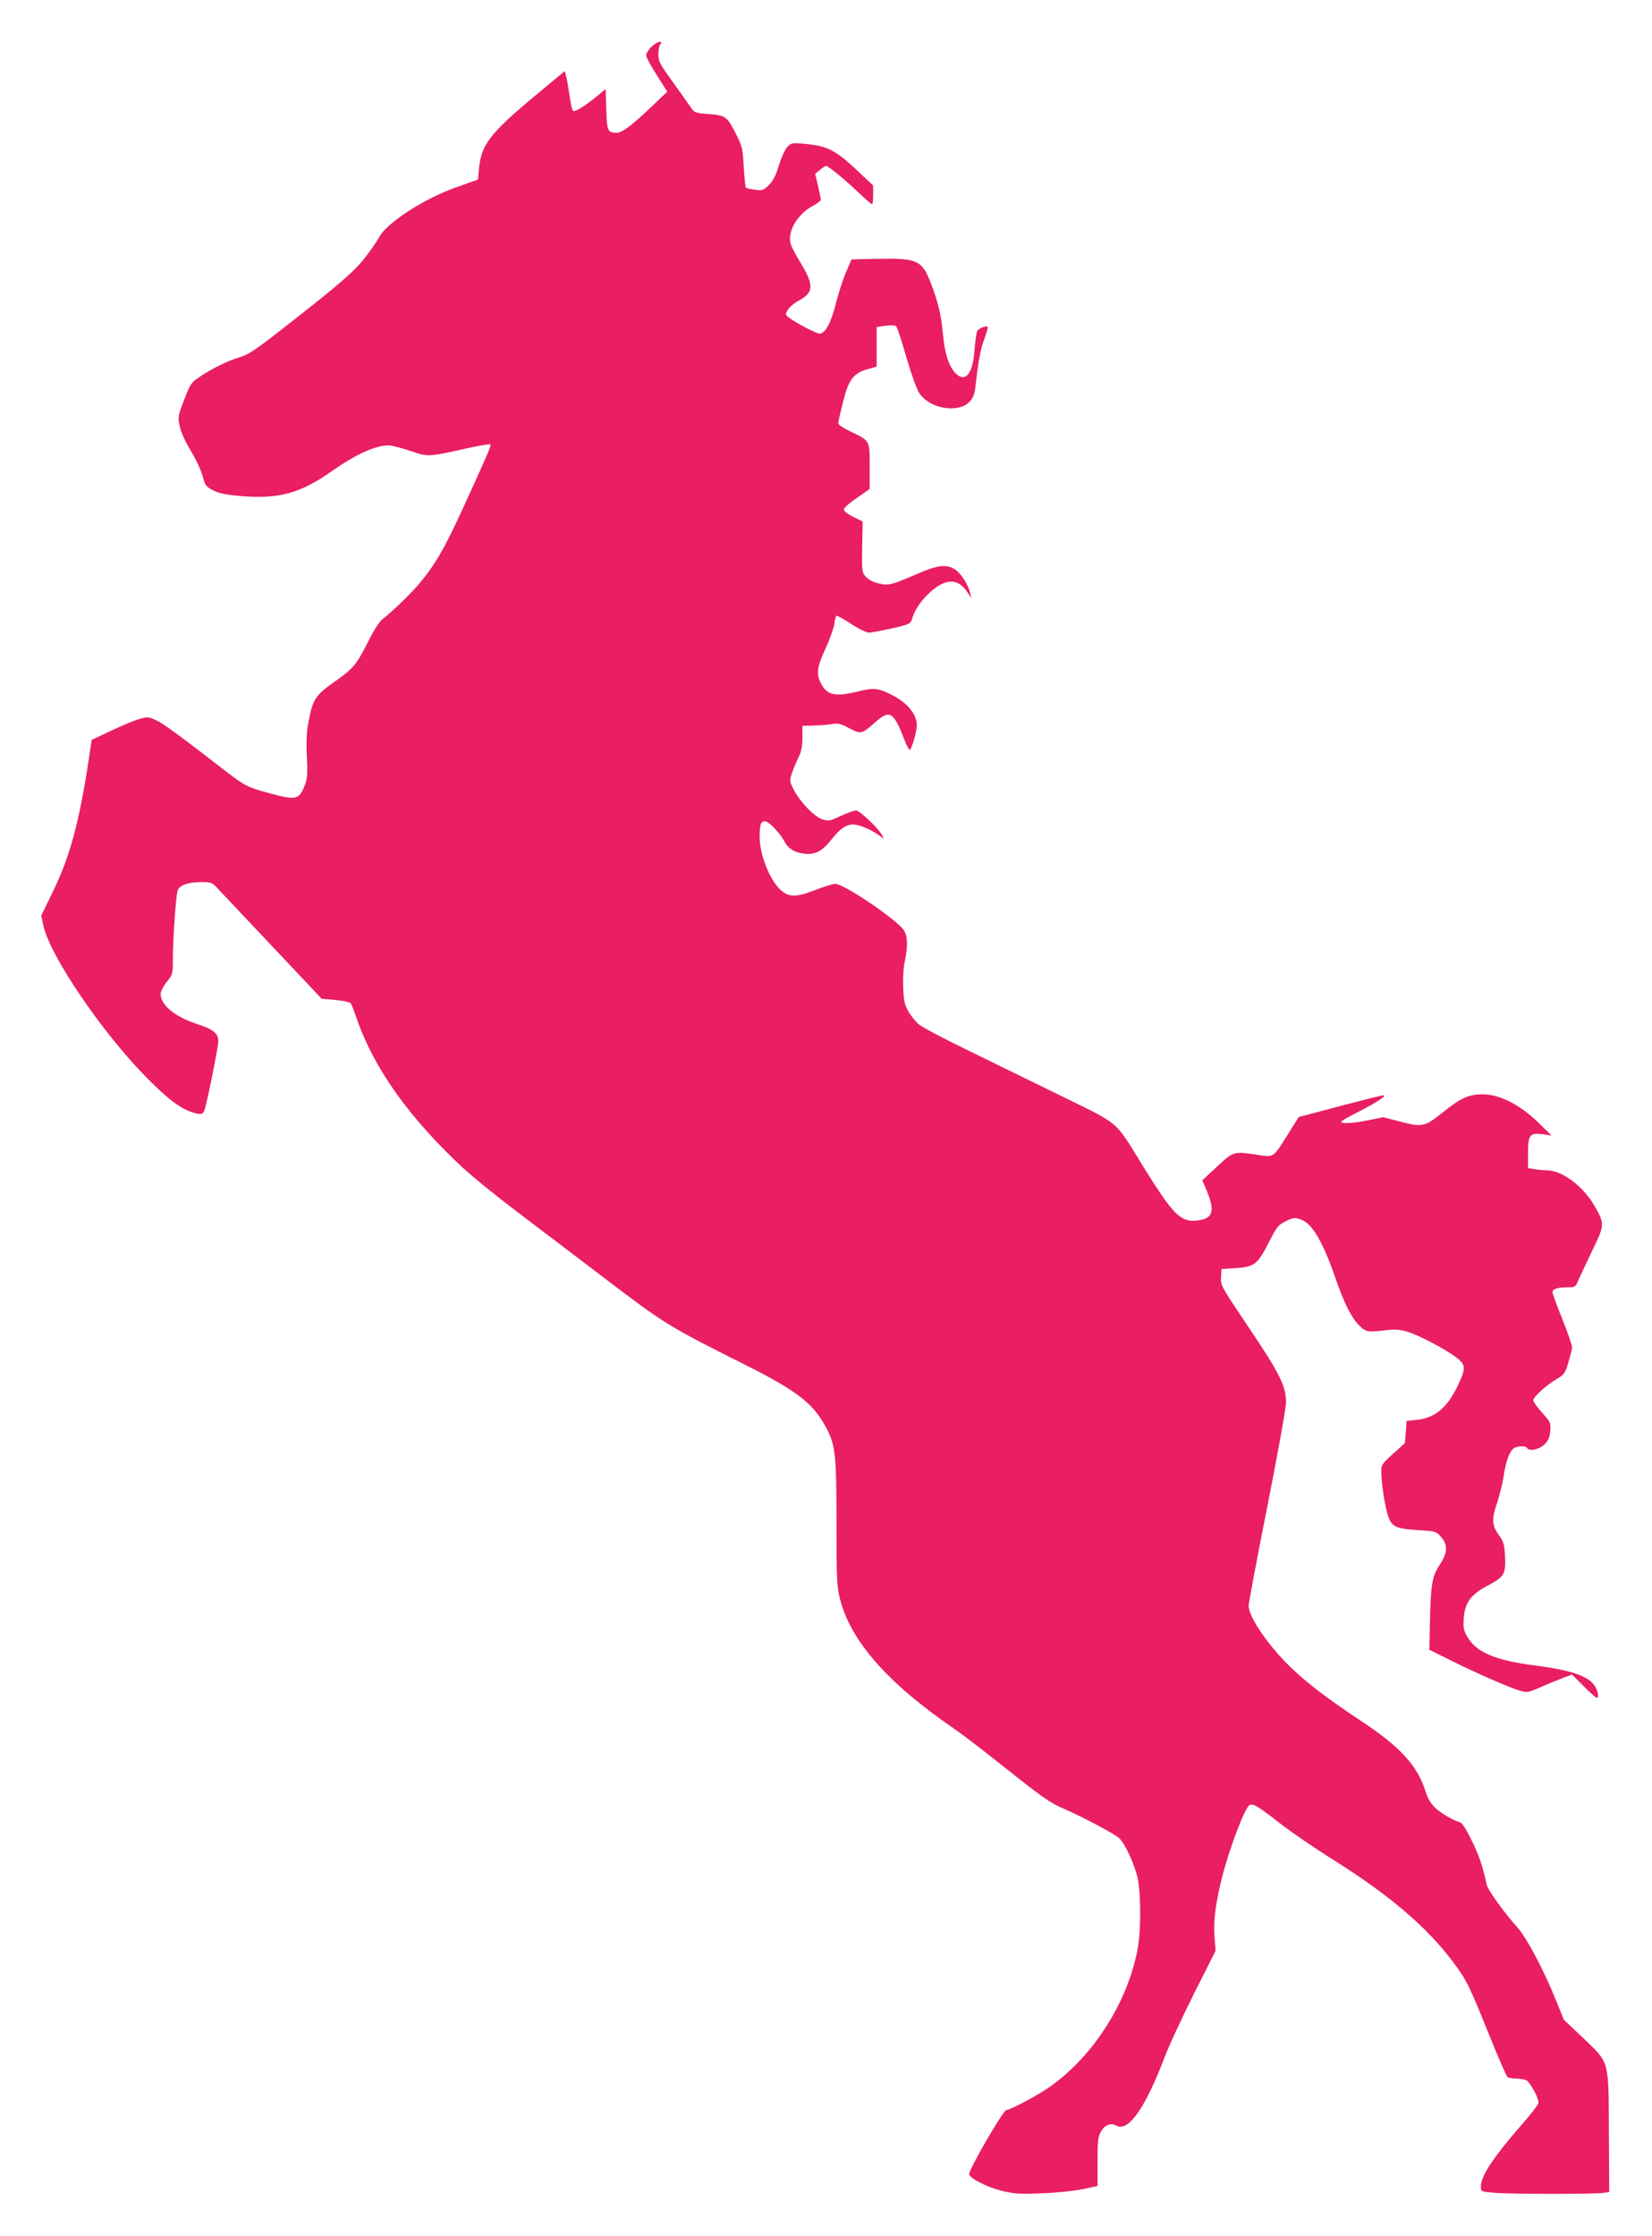 <?xml version="1.0" standalone="no"?>
<!DOCTYPE svg PUBLIC "-//W3C//DTD SVG 20010904//EN"
 "http://www.w3.org/TR/2001/REC-SVG-20010904/DTD/svg10.dtd">
<svg version="1.0" xmlns="http://www.w3.org/2000/svg"
 width="946pt" height="1280pt" viewBox="0 0 946 1280"
 preserveAspectRatio="xMidYMid meet">
<g transform="translate(0,1280) scale(0.1,-0.1)"
fill="#e91e63" stroke="none">
<path d="M3729 12531 c-16 -16 -29 -38 -29 -48 0 -10 27 -61 61 -113 l60 -95
-83 -79 c-117 -112 -175 -156 -206 -156 -52 0 -57 10 -60 135 l-4 115 -46 -38
c-73 -60 -132 -96 -141 -86 -5 5 -14 45 -20 89 -6 44 -15 93 -19 109 l-8 29
-183 -152 c-246 -206 -295 -271 -308 -405 l-6 -64 -129 -46 c-181 -64 -396
-204 -437 -284 -11 -21 -45 -71 -78 -113 -62 -82 -153 -160 -475 -411 -153
-120 -197 -149 -244 -163 -67 -19 -155 -62 -230 -112 -49 -32 -54 -40 -89
-131 -36 -93 -37 -99 -26 -152 7 -34 31 -87 63 -140 29 -47 59 -112 68 -145
15 -56 20 -62 62 -83 34 -17 74 -25 158 -32 219 -18 342 16 525 146 133 93
245 144 320 144 19 0 74 -14 123 -31 101 -35 106 -35 315 12 76 17 141 28 144
25 7 -7 -3 -30 -141 -333 -117 -259 -180 -368 -278 -479 -51 -58 -144 -147
-199 -190 -15 -11 -48 -62 -74 -114 -74 -146 -86 -162 -195 -240 -115 -81
-128 -101 -153 -230 -11 -54 -14 -110 -10 -197 5 -100 3 -131 -11 -167 -27
-70 -45 -81 -114 -69 -31 6 -96 23 -144 37 -75 23 -101 38 -190 107 -281 217
-367 280 -407 297 -41 19 -47 19 -95 5 -28 -8 -100 -38 -161 -67 l-110 -52
-18 -120 c-53 -347 -105 -542 -199 -738 l-72 -148 12 -55 c36 -174 345 -627
602 -883 125 -126 201 -179 277 -195 28 -6 34 -3 43 17 13 31 80 362 80 398 0
43 -28 67 -115 95 -135 44 -215 110 -215 175 0 14 16 45 35 69 35 43 35 45 35
142 0 98 16 333 26 377 7 32 59 52 135 52 57 0 64 -2 93 -34 17 -18 159 -169
315 -334 l283 -300 79 -7 c43 -4 82 -12 87 -19 5 -6 21 -47 36 -91 98 -283
301 -567 610 -854 56 -51 191 -161 301 -244 110 -83 340 -258 511 -388 336
-256 364 -274 796 -490 301 -151 394 -222 468 -361 54 -100 60 -154 60 -549 0
-321 2 -363 20 -433 62 -243 273 -482 655 -744 50 -34 191 -143 315 -242 181
-144 240 -185 300 -210 104 -44 300 -147 328 -173 35 -32 90 -153 107 -232 19
-93 19 -301 -1 -405 -57 -303 -251 -608 -499 -785 -64 -46 -230 -135 -252
-135 -18 0 -213 -336 -213 -367 0 -22 100 -74 181 -94 73 -19 102 -21 234 -16
84 3 187 14 235 24 l85 18 0 140 c0 122 3 144 20 173 23 38 56 50 89 32 69
-36 166 104 278 400 22 58 96 217 164 354 l125 248 -6 77 c-8 87 5 189 41 336
43 171 134 412 161 422 21 8 50 -10 173 -106 60 -47 201 -144 315 -215 310
-195 526 -379 673 -575 80 -106 94 -135 209 -420 52 -130 100 -239 106 -243 7
-4 29 -8 50 -8 21 0 47 -5 58 -10 21 -12 69 -99 69 -128 0 -10 -44 -67 -97
-127 -160 -183 -233 -292 -233 -353 0 -29 0 -29 77 -36 94 -8 590 -8 629 0
l29 5 -2 337 c-2 425 5 398 -146 543 l-112 106 -44 109 c-71 176 -169 361
-223 421 -74 82 -167 211 -174 241 -25 112 -41 160 -84 250 -29 61 -56 104
-67 108 -43 13 -107 50 -143 83 -28 26 -44 54 -59 101 -46 143 -145 251 -365
396 -187 124 -305 213 -398 302 -131 124 -248 294 -248 359 0 15 48 271 107
568 59 297 107 565 107 595 1 92 -34 164 -212 428 -159 237 -163 244 -160 290
l3 47 81 5 c107 7 126 22 189 146 46 90 54 101 97 122 41 21 52 22 83 12 68
-22 128 -123 205 -345 50 -144 90 -221 136 -266 37 -36 45 -37 166 -23 41 4
72 1 110 -11 71 -23 214 -99 274 -144 59 -45 60 -62 11 -165 -60 -126 -130
-184 -235 -195 l-57 -6 -5 -63 -5 -64 -68 -61 c-65 -59 -68 -64 -67 -107 1
-62 17 -175 35 -237 21 -73 42 -84 172 -93 103 -6 107 -7 134 -38 41 -46 39
-92 -7 -161 -43 -64 -51 -111 -56 -331 l-3 -155 125 -62 c144 -72 336 -156
396 -173 39 -12 47 -10 125 25 46 20 104 43 127 52 l44 16 67 -67 c36 -36 70
-66 74 -66 17 0 5 51 -18 78 -43 51 -141 82 -335 107 -222 28 -336 75 -386
162 -23 38 -26 53 -22 108 6 90 40 137 142 190 90 48 100 65 94 169 -3 64 -8
80 -36 119 -40 56 -41 93 -7 190 13 40 29 104 35 144 12 86 36 150 61 163 23
13 66 13 74 0 12 -20 64 -10 96 18 25 23 32 38 36 78 4 47 3 51 -46 106 -28
31 -51 63 -51 71 0 19 74 87 133 121 43 26 49 33 68 95 11 38 21 76 21 87 1
10 -24 83 -55 161 -32 78 -57 148 -57 156 0 18 30 27 88 27 42 0 44 1 63 48
12 26 48 102 80 169 68 138 68 148 10 249 -67 115 -186 204 -275 204 -17 0
-48 3 -68 6 l-38 7 0 88 c0 104 10 115 89 105 l46 -7 -76 74 c-104 102 -222
162 -318 162 -81 0 -125 -20 -231 -105 -101 -81 -116 -84 -239 -52 l-100 26
-83 -17 c-87 -18 -158 -22 -158 -9 0 4 46 31 103 59 108 56 163 93 137 92 -8
0 -120 -28 -249 -62 l-234 -62 -61 -97 c-87 -139 -80 -134 -173 -120 -139 21
-138 22 -233 -66 l-85 -79 28 -67 c46 -114 31 -155 -62 -164 -92 -8 -133 34
-301 304 -171 277 -128 240 -480 413 -168 82 -411 201 -540 264 -130 63 -250
127 -268 142 -18 15 -45 48 -59 73 -23 39 -28 61 -31 137 -2 52 1 115 9 150
19 91 17 149 -7 182 -47 64 -342 263 -391 263 -13 0 -65 -16 -116 -36 -108
-42 -152 -42 -199 3 -62 58 -118 203 -118 302 0 76 9 96 38 87 24 -8 80 -69
104 -113 22 -43 60 -65 118 -71 60 -6 101 17 154 85 45 58 82 83 121 83 33 0
101 -28 147 -61 l30 -22 -11 22 c-21 39 -128 141 -149 141 -11 0 -50 -14 -87
-31 -61 -29 -70 -31 -105 -20 -46 14 -129 100 -166 172 -23 47 -24 49 -8 96 9
26 26 66 37 88 15 29 21 59 22 110 l0 70 60 1 c33 1 80 4 105 8 39 7 53 4 103
-23 68 -36 72 -34 151 36 80 71 103 58 162 -95 15 -40 31 -69 35 -65 13 16 39
107 39 140 0 65 -54 130 -148 177 -77 38 -98 40 -199 15 -111 -27 -161 -19
-193 33 -38 63 -36 98 14 208 26 55 49 120 53 145 3 25 9 47 12 50 4 2 42 -19
85 -47 48 -31 90 -51 105 -50 14 1 73 12 131 25 92 21 105 27 111 48 13 51 49
106 98 152 95 89 167 90 223 3 l20 -31 -7 30 c-10 48 -54 115 -88 136 -49 30
-98 24 -211 -25 -152 -66 -169 -70 -225 -56 -28 6 -59 22 -72 37 -23 24 -24
30 -22 171 l3 147 -53 25 c-28 14 -53 33 -55 41 -2 9 27 36 73 67 l75 53 0
129 c0 150 2 146 -107 198 -40 19 -73 41 -73 48 0 8 12 62 27 121 32 130 59
165 139 189 l54 15 0 114 0 113 51 7 c31 4 55 3 61 -3 6 -6 32 -85 58 -177 28
-95 59 -183 74 -205 44 -68 149 -103 234 -81 50 14 79 49 86 104 18 160 30
227 52 284 13 37 22 68 20 71 -10 10 -54 -9 -61 -25 -4 -10 -11 -60 -15 -111
-9 -130 -51 -183 -105 -132 -39 37 -65 112 -75 223 -11 118 -27 184 -70 297
-52 132 -76 143 -315 138 l-139 -3 -32 -75 c-18 -41 -44 -124 -59 -183 -28
-109 -60 -167 -92 -167 -18 0 -137 62 -173 90 -24 18 -25 20 -8 47 9 15 36 38
60 51 87 46 90 87 18 208 -28 45 -56 97 -61 114 -24 69 35 173 125 221 25 13
46 29 46 36 0 6 -7 42 -16 80 l-16 68 27 22 c14 13 30 23 35 23 13 0 105 -75
185 -151 40 -38 75 -69 79 -69 3 0 6 24 6 54 l0 54 -102 96 c-115 107 -164
132 -295 143 -68 6 -73 5 -96 -20 -13 -15 -34 -62 -47 -104 -17 -57 -32 -87
-57 -112 -31 -31 -37 -33 -80 -27 -26 3 -49 9 -52 12 -3 3 -8 56 -12 117 -5
100 -9 119 -38 177 -56 113 -64 119 -160 127 -83 6 -84 6 -110 45 -14 21 -61
87 -103 145 -70 97 -78 112 -78 153 0 25 5 51 12 58 9 9 8 12 -6 12 -10 0 -31
-13 -47 -29z"/>
</g>
</svg>
